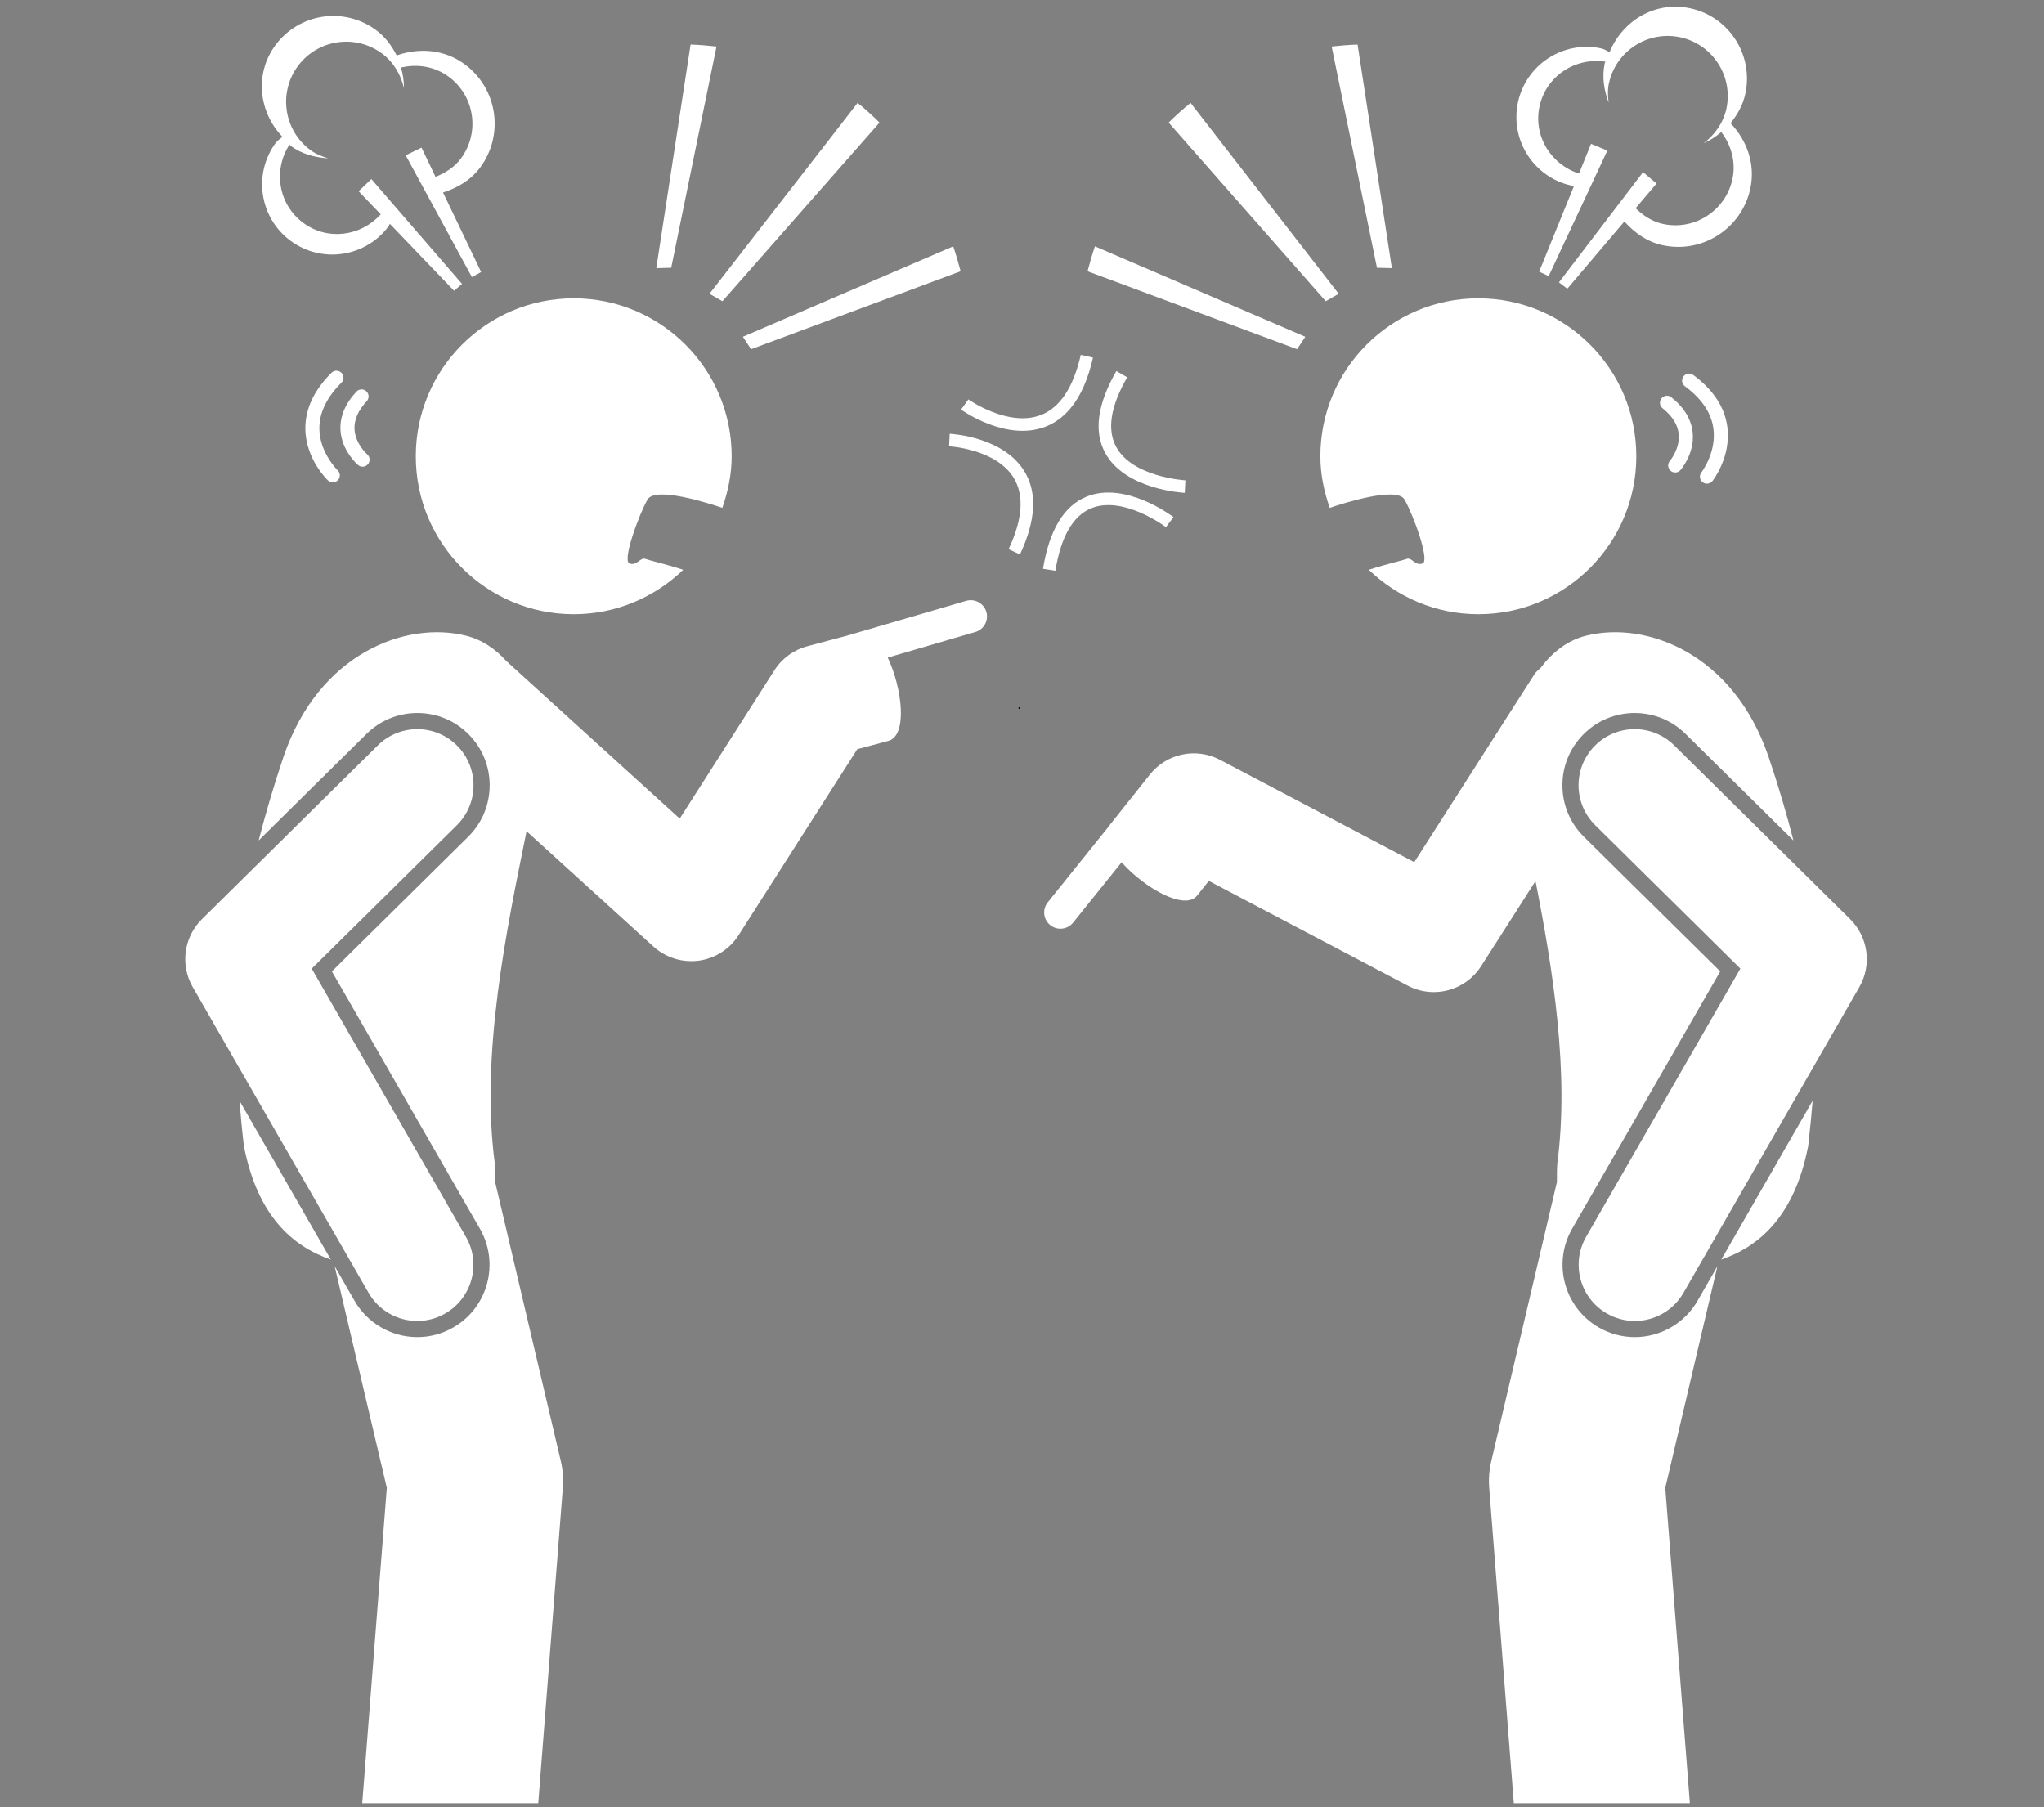 <?xml version="1.0" encoding="UTF-8"?>
<svg xmlns="http://www.w3.org/2000/svg" xmlns:xlink="http://www.w3.org/1999/xlink" width="250" zoomAndPan="magnify" viewBox="0 0 187.5 165.75" height="221" preserveAspectRatio="xMidYMid meet" version="1.2">
  <rect x="0" y="0" width="187.5" height="165.75" fill="#808080" stroke="none"/>
  <defs>
    <clipPath id="4b8728d0ea">
      <path d="M 16.531 66 L 44 66 L 44 122 L 16.531 122 Z M 16.531 66 "></path>
    </clipPath>
    <clipPath id="d247205442">
      <path d="M 23 55 L 91 55 L 91 165.406 L 23 165.406 Z M 23 55 "></path>
    </clipPath>
    <clipPath id="fb3768ee86">
      <path d="M 95 57 L 165 57 L 165 165.406 L 95 165.406 Z M 95 57 "></path>
    </clipPath>
    <clipPath id="7df076f431">
      <path d="M 139 0.098 L 161 0.098 L 161 27 L 139 27 Z M 139 0.098 "></path>
    </clipPath>
  </defs>
  <g id="ebc730245b">
    <path style=" stroke:none;fill-rule:nonzero;fill:#ffffff;fill-opacity:1;" d="M 57.738 51.684 C 57.062 51.422 58.594 47.238 59.398 45.824 C 60.109 44.578 65.082 46.184 66.262 46.586 C 66.777 45.094 67.117 43.52 67.117 41.852 C 67.117 33.852 60.633 27.363 52.629 27.363 C 44.629 27.363 38.141 33.852 38.141 41.852 C 38.141 49.855 44.629 56.34 52.629 56.34 C 56.535 56.34 60.066 54.777 62.672 52.266 C 60.973 51.715 59.547 51.402 59.195 51.266 C 58.742 51.094 58.414 51.945 57.738 51.684 Z M 57.738 51.684 "></path>
    <path style=" stroke:none;fill-rule:nonzero;fill:#ffffff;fill-opacity:1;" d="M 22.371 105.105 C 23.602 111.445 26.746 114.289 30.348 115.535 L 21.965 100.961 C 22.078 102.301 22.199 103.652 22.371 105.105 Z M 22.371 105.105 "></path>
    <g clip-rule="nonzero" clip-path="url(#4b8728d0ea)">
      <path style=" stroke:none;fill-rule:nonzero;fill:#ffffff;fill-opacity:1;" d="M 33.809 118.582 C 34.762 120.238 36.496 121.168 38.281 121.168 C 39.152 121.168 40.035 120.945 40.844 120.48 C 43.309 119.062 44.16 115.91 42.738 113.445 L 28.594 88.848 L 41.906 75.699 C 43.93 73.699 43.949 70.438 41.949 68.414 C 39.949 66.391 36.688 66.371 34.664 68.367 L 18.527 84.309 C 16.859 85.953 16.512 88.516 17.68 90.543 Z M 33.809 118.582 "></path>
    </g>
    <path style=" stroke:none;fill-rule:nonzero;fill:#ffffff;fill-opacity:1;" d="M 33.605 35.891 C 33.348 35.648 32.938 35.664 32.695 35.926 C 31.656 37.043 31.164 38.234 31.234 39.461 C 31.344 41.355 32.785 42.602 32.844 42.652 C 33.113 42.883 33.52 42.852 33.75 42.582 C 33.766 42.562 33.781 42.547 33.793 42.527 C 33.977 42.258 33.93 41.891 33.684 41.676 C 33.672 41.668 32.594 40.715 32.52 39.375 C 32.473 38.516 32.852 37.648 33.641 36.801 C 33.883 36.543 33.867 36.133 33.605 35.891 Z M 33.605 35.891 "></path>
    <path style=" stroke:none;fill-rule:nonzero;fill:#ffffff;fill-opacity:1;" d="M 31.32 34.195 C 31.07 33.945 30.664 33.941 30.41 34.195 C 28.797 35.801 27.988 37.531 28.012 39.344 C 28.043 42.102 30.004 43.992 30.086 44.07 C 30.344 44.316 30.75 44.305 30.996 44.047 C 31.02 44.023 31.043 43.996 31.062 43.965 C 31.234 43.711 31.203 43.359 30.973 43.137 C 30.957 43.121 29.316 41.523 29.297 39.316 C 29.285 37.871 29.965 36.453 31.32 35.105 C 31.57 34.855 31.57 34.449 31.32 34.195 Z M 31.32 34.195 "></path>
    <g clip-rule="nonzero" clip-path="url(#d247205442)">
      <path style=" stroke:none;fill-rule:nonzero;fill:#ffffff;fill-opacity:1;" d="M 90.48 56.129 C 90.25 55.34 89.422 54.887 88.633 55.113 L 77.699 58.309 L 74.051 59.281 C 72.805 59.613 71.727 60.398 71.035 61.488 L 62.352 75.09 L 46.441 60.633 C 45.434 59.512 44.207 58.672 42.738 58.309 C 37.238 56.938 29.27 59.922 26.027 69.352 C 25.098 72.113 24.355 74.645 23.727 77.094 L 33.625 67.316 C 34.875 66.082 36.531 65.402 38.285 65.402 C 40.074 65.402 41.75 66.102 43.004 67.371 C 44.25 68.633 44.93 70.305 44.918 72.074 C 44.906 73.848 44.207 75.508 42.945 76.754 L 30.445 89.102 L 44.023 112.707 C 45.848 115.879 44.754 119.941 41.582 121.762 C 40.578 122.344 39.434 122.648 38.281 122.648 C 35.91 122.648 33.707 121.375 32.527 119.32 L 30.699 116.145 L 35.484 136.473 L 32.684 172.387 C 32.34 176.816 35.652 180.688 40.082 181.035 C 40.297 181.055 40.508 181.059 40.719 181.059 C 44.879 181.059 48.406 177.852 48.734 173.633 L 51.629 136.473 C 51.695 135.648 51.629 134.812 51.441 134.008 L 45.422 108.43 C 45.414 107.883 45.43 107.391 45.395 106.77 C 44.039 96.668 46.516 85.059 48.301 76.246 L 59.941 86.824 C 60.895 87.691 62.133 88.164 63.406 88.164 C 63.633 88.164 63.859 88.148 64.09 88.121 C 65.594 87.918 66.934 87.062 67.75 85.785 L 78.641 68.719 L 81.488 67.961 C 83.281 67.484 82.762 63.121 81.434 60.32 L 89.469 57.973 C 90.254 57.742 90.711 56.914 90.48 56.129 Z M 90.48 56.129 "></path>
    </g>
    <path style=" stroke:none;fill-rule:nonzero;fill:#ffffff;fill-opacity:1;" d="M 128.84 45.824 C 129.648 47.238 131.176 51.422 130.5 51.684 C 129.824 51.945 129.496 51.094 129.047 51.266 C 128.695 51.402 127.266 51.715 125.566 52.266 C 128.172 54.777 131.703 56.34 135.613 56.34 C 143.613 56.34 150.102 49.855 150.102 41.852 C 150.102 33.852 143.613 27.363 135.613 27.363 C 127.609 27.363 121.121 33.852 121.121 41.852 C 121.121 43.52 121.461 45.094 121.98 46.586 C 123.156 46.184 128.133 44.578 128.84 45.824 Z M 128.84 45.824 "></path>
    <path style=" stroke:none;fill-rule:nonzero;fill:#ffffff;fill-opacity:1;" d="M 165.871 105.105 C 166.039 103.652 166.164 102.301 166.277 100.961 L 157.895 115.535 C 161.496 114.289 164.641 111.445 165.871 105.105 Z M 165.871 105.105 "></path>
    <g clip-rule="nonzero" clip-path="url(#fb3768ee86)">
      <path style=" stroke:none;fill-rule:nonzero;fill:#ffffff;fill-opacity:1;" d="M 149.961 122.648 C 148.805 122.648 147.664 122.344 146.656 121.762 C 143.488 119.941 142.395 115.879 144.215 112.707 L 157.797 89.102 L 145.293 76.754 C 144.035 75.508 143.332 73.848 143.324 72.074 C 143.312 70.305 143.992 68.633 145.238 67.371 C 146.492 66.102 148.168 65.402 149.953 65.402 C 151.711 65.402 153.367 66.082 154.617 67.316 L 164.516 77.094 C 163.887 74.645 163.145 72.113 162.211 69.352 C 158.969 59.922 151 56.938 145.504 58.309 C 143.793 58.734 142.422 59.816 141.344 61.234 C 141.156 61.445 140.918 61.594 140.762 61.84 L 129.734 79.082 L 111.914 69.695 C 109.723 68.543 107.02 69.109 105.48 71.047 L 101.758 75.727 C 101.754 75.734 101.758 75.746 101.754 75.75 L 96.113 82.766 C 95.598 83.406 95.699 84.348 96.34 84.859 C 96.977 85.375 97.918 85.27 98.434 84.633 L 102.887 79.094 C 104.934 81.41 108.676 83.582 109.82 82.141 L 110.887 80.801 L 129.125 90.406 C 129.887 90.809 130.711 91 131.52 91 C 133.227 91 134.887 90.148 135.867 88.621 L 140.855 80.816 C 142.434 88.852 143.977 98.344 142.848 106.77 C 142.812 107.391 142.824 107.883 142.82 108.426 L 136.801 134.008 C 136.609 134.812 136.543 135.648 136.609 136.48 L 139.508 173.641 C 139.836 177.852 143.363 181.059 147.523 181.059 C 147.734 181.059 147.945 181.055 148.16 181.035 C 152.594 180.688 155.906 176.816 155.559 172.383 L 152.758 136.473 L 157.539 116.148 L 155.715 119.32 C 154.535 121.375 152.328 122.648 149.961 122.648 Z M 149.961 122.648 "></path>
    </g>
    <path style=" stroke:none;fill-rule:nonzero;fill:#ffffff;fill-opacity:1;" d="M 153.574 68.367 C 151.551 66.371 148.289 66.387 146.289 68.414 C 144.289 70.438 144.312 73.699 146.336 75.699 L 159.648 88.848 L 145.5 113.445 C 144.082 115.91 144.93 119.062 147.398 120.48 C 148.207 120.945 149.09 121.168 149.961 121.168 C 151.746 121.168 153.477 120.238 154.43 118.582 L 170.559 90.543 C 171.727 88.516 171.379 85.953 169.715 84.309 Z M 153.574 68.367 "></path>
    <path style=" stroke:none;fill-rule:nonzero;fill:#ffffff;fill-opacity:1;" d="M 153.195 43.133 C 153.211 43.148 153.227 43.168 153.246 43.184 C 153.512 43.414 153.918 43.387 154.152 43.121 C 154.203 43.059 155.445 41.617 155.277 39.727 C 155.168 38.5 154.508 37.395 153.316 36.441 C 153.039 36.219 152.633 36.266 152.41 36.543 C 152.188 36.82 152.234 37.227 152.512 37.449 C 153.414 38.168 153.914 38.973 153.992 39.828 C 154.117 41.168 153.191 42.266 153.18 42.273 C 152.965 42.523 152.977 42.895 153.195 43.133 Z M 153.195 43.133 "></path>
    <path style=" stroke:none;fill-rule:nonzero;fill:#ffffff;fill-opacity:1;" d="M 156.105 44.16 C 156.129 44.184 156.156 44.207 156.184 44.23 C 156.465 44.449 156.867 44.398 157.086 44.121 C 157.156 44.031 158.82 41.875 158.449 39.141 C 158.207 37.344 157.156 35.75 155.324 34.395 C 155.039 34.184 154.637 34.242 154.426 34.531 C 154.215 34.816 154.273 35.219 154.559 35.43 C 156.098 36.566 156.977 37.867 157.172 39.301 C 157.477 41.488 156.086 43.309 156.074 43.328 C 155.875 43.578 155.898 43.934 156.105 44.16 Z M 156.105 44.16 "></path>
    <path style=" stroke:none;fill-rule:nonzero;fill:#ffffff;fill-opacity:1;" d="M 80.68 11.246 C 80.059 10.621 79.387 10.016 78.668 9.441 L 65.082 26.949 L 66.27 27.629 Z M 80.68 11.246 "></path>
    <path style=" stroke:none;fill-rule:nonzero;fill:#ffffff;fill-opacity:1;" d="M 65.727 4.266 C 64.961 4.18 64.168 4.117 63.348 4.086 L 60.203 24.598 L 61.57 24.562 Z M 65.727 4.266 "></path>
    <path style=" stroke:none;fill-rule:nonzero;fill:#ffffff;fill-opacity:1;" d="M 87.441 22.598 L 68.145 30.891 L 68.898 32.031 L 88.121 24.883 C 87.941 24.184 87.715 23.414 87.441 22.598 Z M 87.441 22.598 "></path>
    <path style=" stroke:none;fill-rule:nonzero;fill:#ffffff;fill-opacity:1;" d="M 122.801 26.949 L 109.215 9.441 C 108.496 10.016 107.824 10.621 107.203 11.246 L 121.613 27.629 Z M 122.801 26.949 "></path>
    <path style=" stroke:none;fill-rule:nonzero;fill:#ffffff;fill-opacity:1;" d="M 127.68 24.598 L 124.535 4.086 C 123.715 4.117 122.922 4.18 122.156 4.266 L 126.312 24.562 Z M 127.68 24.598 "></path>
    <path style=" stroke:none;fill-rule:nonzero;fill:#ffffff;fill-opacity:1;" d="M 119.738 30.891 L 100.441 22.598 C 100.164 23.414 99.941 24.184 99.762 24.883 L 118.984 32.031 Z M 119.738 30.891 "></path>
    <path style=" stroke:none;fill-rule:nonzero;fill:#ffffff;fill-opacity:1;" d="M 35.758 20.527 L 41.652 26.672 L 42.383 26.043 L 37.805 20.75 L 34.066 16.426 L 32.895 17.539 L 34.926 19.66 C 33.105 21.684 30.059 22.098 27.824 20.449 C 25.535 18.762 25.031 15.617 26.555 13.262 C 26.594 13.293 26.613 13.344 26.656 13.375 C 27.699 14.145 28.898 14.441 30.105 14.527 C 29.543 14.348 28.988 14.141 28.488 13.773 C 26.035 11.969 25.516 8.516 27.32 6.066 C 29.129 3.613 32.578 3.094 35.031 4.898 C 36.121 5.707 36.766 6.855 37.055 8.082 C 37.055 7.434 36.969 6.816 36.781 6.195 C 38.258 5.852 39.848 6.07 41.16 7.039 C 43.539 8.789 44.047 12.141 42.293 14.52 C 41.68 15.352 40.844 15.863 39.953 16.223 L 38.668 13.543 L 37.215 14.246 L 39.867 19.121 L 43.289 25.418 L 44.137 24.953 L 40.641 17.656 C 41.949 17.238 43.18 16.535 44.059 15.348 C 46.273 12.344 45.633 8.113 42.629 5.895 C 40.75 4.512 38.43 4.363 36.387 5.086 C 35.938 4.203 35.344 3.383 34.488 2.754 C 31.555 0.59 27.426 1.215 25.262 4.148 C 23.328 6.766 23.73 10.27 25.902 12.543 C 25.715 12.742 25.469 12.863 25.301 13.09 C 23.191 15.953 23.801 19.984 26.66 22.094 C 29.523 24.203 33.555 23.594 35.664 20.73 C 35.711 20.668 35.715 20.59 35.758 20.527 Z M 35.758 20.527 "></path>
    <g clip-rule="nonzero" clip-path="url(#7df076f431)">
      <path style=" stroke:none;fill-rule:nonzero;fill:#ffffff;fill-opacity:1;" d="M 160.555 17.324 C 161.051 15.047 160.242 12.871 158.746 11.301 C 159.371 10.527 159.875 9.648 160.102 8.613 C 160.875 5.051 158.621 1.535 155.059 0.762 C 151.879 0.066 148.848 1.859 147.656 4.773 C 147.398 4.68 147.188 4.508 146.91 4.445 C 143.438 3.688 140.008 5.891 139.25 9.363 C 138.492 12.84 140.695 16.27 144.168 17.027 C 144.246 17.043 144.316 17.016 144.395 17.031 L 141.188 24.918 L 142.062 25.328 L 145.027 18.988 L 147.445 13.809 L 145.949 13.195 L 144.844 15.918 C 142.254 15.082 140.633 12.469 141.223 9.754 C 141.832 6.977 144.496 5.234 147.27 5.66 C 147.254 5.711 147.219 5.75 147.207 5.801 C 146.93 7.07 147.148 8.285 147.562 9.418 C 147.496 8.836 147.457 8.242 147.59 7.637 C 148.238 4.66 151.176 2.777 154.148 3.422 C 157.125 4.074 159.008 7.008 158.363 9.984 C 158.07 11.309 157.281 12.367 156.285 13.133 C 156.875 12.867 157.402 12.539 157.895 12.113 C 158.809 13.32 159.262 14.859 158.914 16.453 C 158.281 19.34 155.43 21.172 152.543 20.543 C 151.535 20.32 150.727 19.77 150.039 19.098 L 151.961 16.832 L 150.719 15.793 L 147.352 20.207 L 143.004 25.902 L 143.773 26.484 L 149.008 20.316 C 149.922 21.34 151.066 22.176 152.512 22.492 C 156.156 23.285 159.758 20.973 160.555 17.324 Z M 160.555 17.324 "></path>
    </g>
    <path style=" stroke:none;fill-rule:nonzero;fill:#ffffff;fill-opacity:1;" d="M 93.562 50.863 C 95.016 47.77 95.16 45.211 93.992 43.266 C 92.062 40.062 87.316 39.801 87.117 39.789 L 87.062 40.938 C 87.105 40.941 91.391 41.176 93.004 43.859 C 93.965 45.457 93.805 47.648 92.52 50.371 Z M 93.562 50.863 "></path>
    <path style=" stroke:none;fill-rule:nonzero;fill:#ffffff;fill-opacity:1;" d="M 98.188 37.465 C 99.121 36.352 99.812 34.793 100.262 32.801 L 99.141 32.551 C 98.465 35.539 97.23 37.398 95.469 38.074 C 92.492 39.211 88.867 36.664 88.832 36.637 L 88.16 37.57 C 88.328 37.691 92.32 40.504 95.875 39.148 C 96.762 38.809 97.535 38.246 98.188 37.465 Z M 98.188 37.465 "></path>
    <path style=" stroke:none;fill-rule:nonzero;fill:#ffffff;fill-opacity:1;" d="M 108.738 44.059 C 108.688 44.055 103.906 43.777 102.391 40.996 C 101.531 39.414 101.871 37.266 103.398 34.609 L 102.406 34.035 C 100.66 37.066 100.316 39.594 101.383 41.547 C 103.207 44.895 108.457 45.195 108.68 45.207 Z M 108.738 44.059 "></path>
    <path style=" stroke:none;fill-rule:nonzero;fill:#ffffff;fill-opacity:1;" d="M 100.125 46.613 C 103.059 45.438 106.914 48.32 106.953 48.352 L 107.648 47.434 C 107.469 47.301 103.242 44.129 99.703 45.543 C 97.605 46.379 96.254 48.613 95.676 52.176 L 96.812 52.355 C 97.32 49.223 98.434 47.289 100.125 46.613 Z M 100.125 46.613 "></path>
    <g style="fill:#000000;fill-opacity:1;">
      <g transform="translate(93.391, 65.014)">
        <path style="stroke:none" d="M 0.188 -0.062 C 0.188 -0.062 0.18 -0.055 0.172 -0.047 C 0.172 -0.035 0.164 -0.023 0.156 -0.016 C 0.156 -0.004 0.148 0 0.141 0 C 0.129 0.008 0.117 0.016 0.109 0.016 C 0.098 0.016 0.086 0.008 0.078 0 C 0.078 0 0.07 -0.004 0.062 -0.016 C 0.051 -0.023 0.039 -0.035 0.031 -0.047 C 0.031 -0.055 0.031 -0.062 0.031 -0.062 C 0.031 -0.07 0.031 -0.082 0.031 -0.094 C 0.039 -0.102 0.051 -0.109 0.062 -0.109 C 0.07 -0.117 0.078 -0.129 0.078 -0.141 C 0.086 -0.148 0.098 -0.156 0.109 -0.156 C 0.117 -0.156 0.129 -0.148 0.141 -0.141 C 0.148 -0.129 0.156 -0.117 0.156 -0.109 C 0.164 -0.109 0.172 -0.102 0.172 -0.094 C 0.18 -0.082 0.188 -0.07 0.188 -0.062 Z M 0.188 -0.062 "></path>
      </g>
    </g>
  </g>
</svg>
